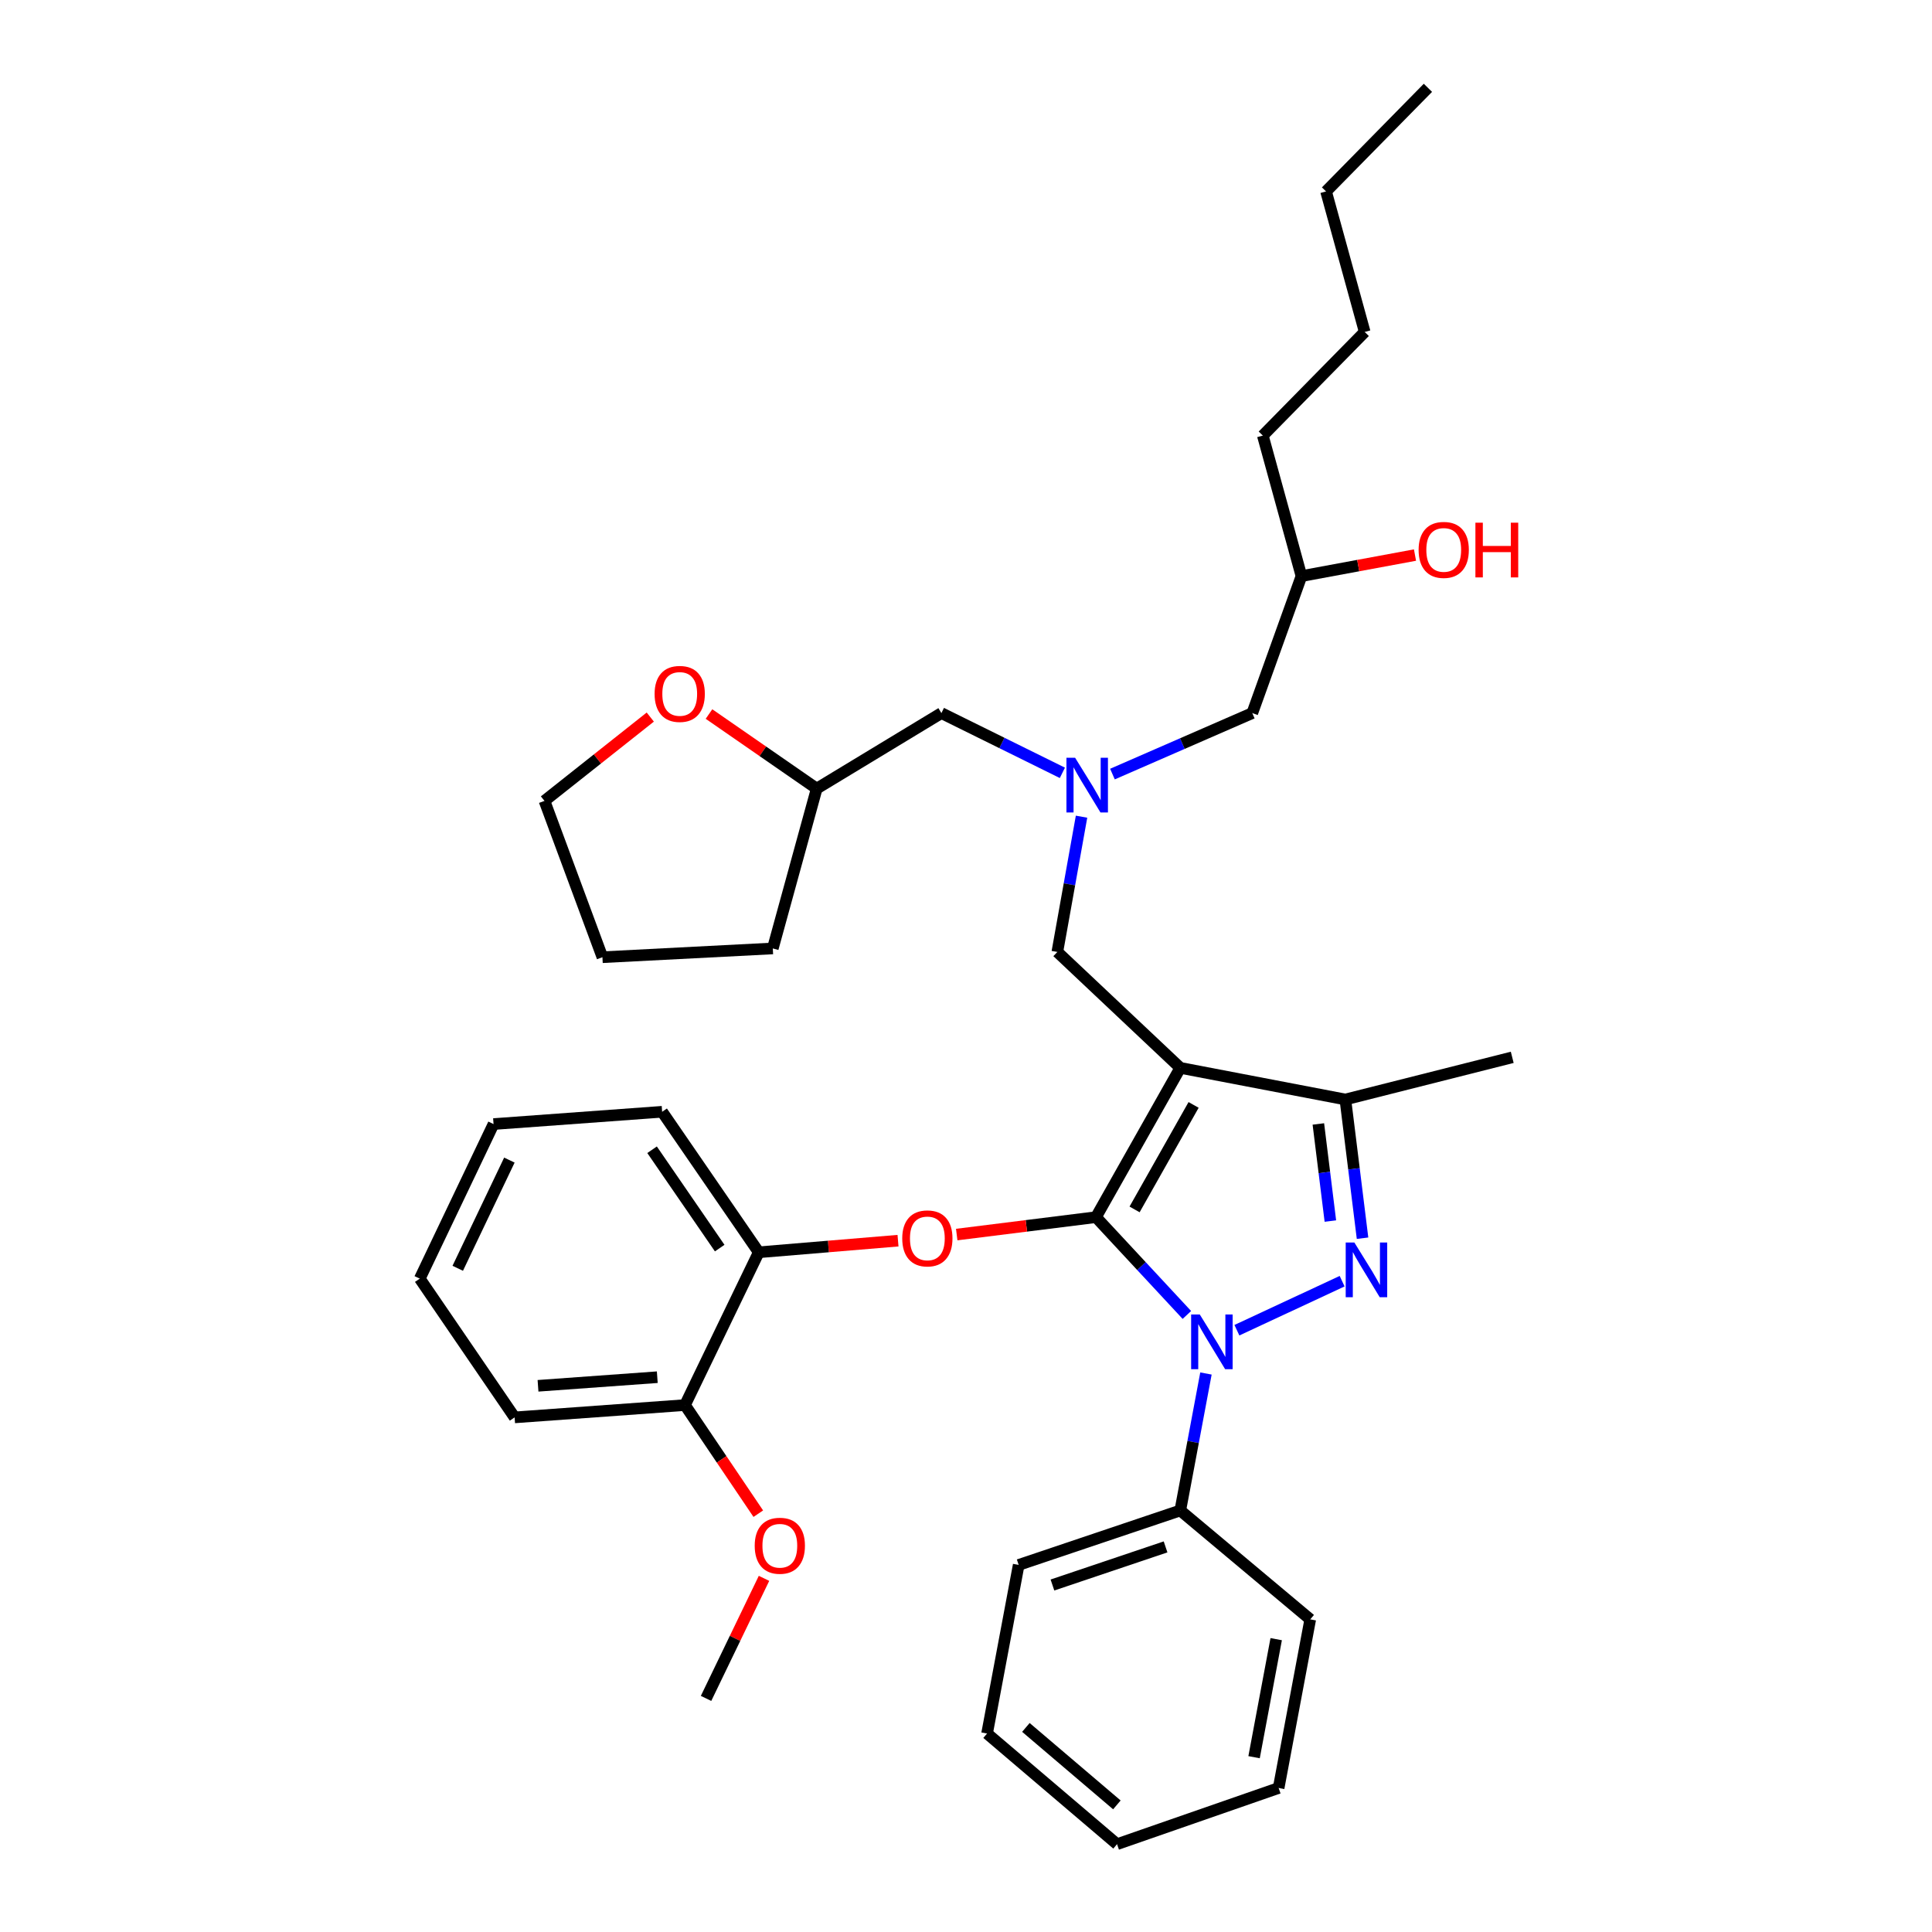<?xml version='1.0' encoding='iso-8859-1'?>
<svg version='1.1' baseProfile='full'
              xmlns='http://www.w3.org/2000/svg'
                      xmlns:rdkit='http://www.rdkit.org/xml'
                      xmlns:xlink='http://www.w3.org/1999/xlink'
                  xml:space='preserve'
width='1000px' height='1000px' viewBox='0 0 1000 1000'>
<!-- END OF HEADER -->
<rect style='opacity:1.0;fill:#FFFFFF;stroke:none' width='1000' height='1000' x='0' y='0'> </rect>
<path class='bond-0' d='M 549.886,400.02 L 518.578,384.557' style='fill:none;fill-rule:evenodd;stroke:#0000FF;stroke-width:6px;stroke-linecap:butt;stroke-linejoin:miter;stroke-opacity:1' />
<path class='bond-0' d='M 518.578,384.557 L 487.269,369.095' style='fill:none;fill-rule:evenodd;stroke:#000000;stroke-width:6px;stroke-linecap:butt;stroke-linejoin:miter;stroke-opacity:1' />
<path class='bond-1' d='M 575.801,400.662 L 611.991,384.879' style='fill:none;fill-rule:evenodd;stroke:#0000FF;stroke-width:6px;stroke-linecap:butt;stroke-linejoin:miter;stroke-opacity:1' />
<path class='bond-1' d='M 611.991,384.879 L 648.18,369.095' style='fill:none;fill-rule:evenodd;stroke:#000000;stroke-width:6px;stroke-linecap:butt;stroke-linejoin:miter;stroke-opacity:1' />
<path class='bond-2' d='M 559.804,422.716 L 553.538,457.723' style='fill:none;fill-rule:evenodd;stroke:#0000FF;stroke-width:6px;stroke-linecap:butt;stroke-linejoin:miter;stroke-opacity:1' />
<path class='bond-2' d='M 553.538,457.723 L 547.273,492.73' style='fill:none;fill-rule:evenodd;stroke:#000000;stroke-width:6px;stroke-linecap:butt;stroke-linejoin:miter;stroke-opacity:1' />
<path class='bond-3' d='M 648.18,369.095 L 673.634,298.186' style='fill:none;fill-rule:evenodd;stroke:#000000;stroke-width:6px;stroke-linecap:butt;stroke-linejoin:miter;stroke-opacity:1' />
<path class='bond-4' d='M 673.634,298.186 L 703.016,292.743' style='fill:none;fill-rule:evenodd;stroke:#000000;stroke-width:6px;stroke-linecap:butt;stroke-linejoin:miter;stroke-opacity:1' />
<path class='bond-4' d='M 703.016,292.743 L 732.398,287.3' style='fill:none;fill-rule:evenodd;stroke:#FF0000;stroke-width:6px;stroke-linecap:butt;stroke-linejoin:miter;stroke-opacity:1' />
<path class='bond-5' d='M 673.634,298.186 L 653.633,225.459' style='fill:none;fill-rule:evenodd;stroke:#000000;stroke-width:6px;stroke-linecap:butt;stroke-linejoin:miter;stroke-opacity:1' />
<path class='bond-6' d='M 686.365,99.089 L 706.367,171.816' style='fill:none;fill-rule:evenodd;stroke:#000000;stroke-width:6px;stroke-linecap:butt;stroke-linejoin:miter;stroke-opacity:1' />
<path class='bond-7' d='M 686.365,99.089 L 739.091,45.455' style='fill:none;fill-rule:evenodd;stroke:#000000;stroke-width:6px;stroke-linecap:butt;stroke-linejoin:miter;stroke-opacity:1' />
<path class='bond-8' d='M 706.367,171.816 L 653.633,225.459' style='fill:none;fill-rule:evenodd;stroke:#000000;stroke-width:6px;stroke-linecap:butt;stroke-linejoin:miter;stroke-opacity:1' />
<path class='bond-9' d='M 547.273,492.73 L 610.912,552.726' style='fill:none;fill-rule:evenodd;stroke:#000000;stroke-width:6px;stroke-linecap:butt;stroke-linejoin:miter;stroke-opacity:1' />
<path class='bond-10' d='M 614.327,680.619 L 590.801,655.308' style='fill:none;fill-rule:evenodd;stroke:#0000FF;stroke-width:6px;stroke-linecap:butt;stroke-linejoin:miter;stroke-opacity:1' />
<path class='bond-10' d='M 590.801,655.308 L 567.274,629.996' style='fill:none;fill-rule:evenodd;stroke:#000000;stroke-width:6px;stroke-linecap:butt;stroke-linejoin:miter;stroke-opacity:1' />
<path class='bond-11' d='M 640.216,688.514 L 694.686,663.141' style='fill:none;fill-rule:evenodd;stroke:#0000FF;stroke-width:6px;stroke-linecap:butt;stroke-linejoin:miter;stroke-opacity:1' />
<path class='bond-12' d='M 624.2,710.924 L 617.556,746.372' style='fill:none;fill-rule:evenodd;stroke:#0000FF;stroke-width:6px;stroke-linecap:butt;stroke-linejoin:miter;stroke-opacity:1' />
<path class='bond-12' d='M 617.556,746.372 L 610.912,781.82' style='fill:none;fill-rule:evenodd;stroke:#000000;stroke-width:6px;stroke-linecap:butt;stroke-linejoin:miter;stroke-opacity:1' />
<path class='bond-13' d='M 567.274,629.996 L 531.236,634.503' style='fill:none;fill-rule:evenodd;stroke:#000000;stroke-width:6px;stroke-linecap:butt;stroke-linejoin:miter;stroke-opacity:1' />
<path class='bond-13' d='M 531.236,634.503 L 495.197,639.009' style='fill:none;fill-rule:evenodd;stroke:#FF0000;stroke-width:6px;stroke-linecap:butt;stroke-linejoin:miter;stroke-opacity:1' />
<path class='bond-14' d='M 567.274,629.996 L 610.912,552.726' style='fill:none;fill-rule:evenodd;stroke:#000000;stroke-width:6px;stroke-linecap:butt;stroke-linejoin:miter;stroke-opacity:1' />
<path class='bond-14' d='M 587.257,625.994 L 617.804,571.905' style='fill:none;fill-rule:evenodd;stroke:#000000;stroke-width:6px;stroke-linecap:butt;stroke-linejoin:miter;stroke-opacity:1' />
<path class='bond-15' d='M 610.912,552.726 L 696.362,569.092' style='fill:none;fill-rule:evenodd;stroke:#000000;stroke-width:6px;stroke-linecap:butt;stroke-linejoin:miter;stroke-opacity:1' />
<path class='bond-16' d='M 696.362,569.092 L 782.729,547.273' style='fill:none;fill-rule:evenodd;stroke:#000000;stroke-width:6px;stroke-linecap:butt;stroke-linejoin:miter;stroke-opacity:1' />
<path class='bond-17' d='M 696.362,569.092 L 700.805,604.993' style='fill:none;fill-rule:evenodd;stroke:#000000;stroke-width:6px;stroke-linecap:butt;stroke-linejoin:miter;stroke-opacity:1' />
<path class='bond-17' d='M 700.805,604.993 L 705.248,640.895' style='fill:none;fill-rule:evenodd;stroke:#0000FF;stroke-width:6px;stroke-linecap:butt;stroke-linejoin:miter;stroke-opacity:1' />
<path class='bond-17' d='M 682.38,581.758 L 685.49,606.889' style='fill:none;fill-rule:evenodd;stroke:#000000;stroke-width:6px;stroke-linecap:butt;stroke-linejoin:miter;stroke-opacity:1' />
<path class='bond-17' d='M 685.49,606.889 L 688.6,632.02' style='fill:none;fill-rule:evenodd;stroke:#0000FF;stroke-width:6px;stroke-linecap:butt;stroke-linejoin:miter;stroke-opacity:1' />
<path class='bond-18' d='M 366.976,369.583 L 394.853,388.881' style='fill:none;fill-rule:evenodd;stroke:#FF0000;stroke-width:6px;stroke-linecap:butt;stroke-linejoin:miter;stroke-opacity:1' />
<path class='bond-18' d='M 394.853,388.881 L 422.729,408.18' style='fill:none;fill-rule:evenodd;stroke:#000000;stroke-width:6px;stroke-linecap:butt;stroke-linejoin:miter;stroke-opacity:1' />
<path class='bond-19' d='M 336.587,371.157 L 309.203,392.849' style='fill:none;fill-rule:evenodd;stroke:#FF0000;stroke-width:6px;stroke-linecap:butt;stroke-linejoin:miter;stroke-opacity:1' />
<path class='bond-19' d='M 309.203,392.849 L 281.819,414.542' style='fill:none;fill-rule:evenodd;stroke:#000000;stroke-width:6px;stroke-linecap:butt;stroke-linejoin:miter;stroke-opacity:1' />
<path class='bond-20' d='M 422.729,408.18 L 487.269,369.095' style='fill:none;fill-rule:evenodd;stroke:#000000;stroke-width:6px;stroke-linecap:butt;stroke-linejoin:miter;stroke-opacity:1' />
<path class='bond-21' d='M 422.729,408.18 L 400.002,490.912' style='fill:none;fill-rule:evenodd;stroke:#000000;stroke-width:6px;stroke-linecap:butt;stroke-linejoin:miter;stroke-opacity:1' />
<path class='bond-22' d='M 281.819,414.542 L 311.817,495.456' style='fill:none;fill-rule:evenodd;stroke:#000000;stroke-width:6px;stroke-linecap:butt;stroke-linejoin:miter;stroke-opacity:1' />
<path class='bond-23' d='M 464.809,642.175 L 428.77,645.178' style='fill:none;fill-rule:evenodd;stroke:#FF0000;stroke-width:6px;stroke-linecap:butt;stroke-linejoin:miter;stroke-opacity:1' />
<path class='bond-23' d='M 428.77,645.178 L 392.731,648.18' style='fill:none;fill-rule:evenodd;stroke:#000000;stroke-width:6px;stroke-linecap:butt;stroke-linejoin:miter;stroke-opacity:1' />
<path class='bond-24' d='M 255.456,581.815 L 217.271,661.82' style='fill:none;fill-rule:evenodd;stroke:#000000;stroke-width:6px;stroke-linecap:butt;stroke-linejoin:miter;stroke-opacity:1' />
<path class='bond-24' d='M 263.656,600.462 L 236.926,656.466' style='fill:none;fill-rule:evenodd;stroke:#000000;stroke-width:6px;stroke-linecap:butt;stroke-linejoin:miter;stroke-opacity:1' />
<path class='bond-25' d='M 255.456,581.815 L 342.724,575.453' style='fill:none;fill-rule:evenodd;stroke:#000000;stroke-width:6px;stroke-linecap:butt;stroke-linejoin:miter;stroke-opacity:1' />
<path class='bond-26' d='M 217.271,661.82 L 266.362,733.638' style='fill:none;fill-rule:evenodd;stroke:#000000;stroke-width:6px;stroke-linecap:butt;stroke-linejoin:miter;stroke-opacity:1' />
<path class='bond-27' d='M 266.362,733.638 L 354.546,727.268' style='fill:none;fill-rule:evenodd;stroke:#000000;stroke-width:6px;stroke-linecap:butt;stroke-linejoin:miter;stroke-opacity:1' />
<path class='bond-27' d='M 278.477,717.291 L 340.207,712.832' style='fill:none;fill-rule:evenodd;stroke:#000000;stroke-width:6px;stroke-linecap:butt;stroke-linejoin:miter;stroke-opacity:1' />
<path class='bond-28' d='M 610.912,781.82 L 527.272,810' style='fill:none;fill-rule:evenodd;stroke:#000000;stroke-width:6px;stroke-linecap:butt;stroke-linejoin:miter;stroke-opacity:1' />
<path class='bond-28' d='M 603.293,800.671 L 544.745,820.397' style='fill:none;fill-rule:evenodd;stroke:#000000;stroke-width:6px;stroke-linecap:butt;stroke-linejoin:miter;stroke-opacity:1' />
<path class='bond-29' d='M 610.912,781.82 L 678.178,838.181' style='fill:none;fill-rule:evenodd;stroke:#000000;stroke-width:6px;stroke-linecap:butt;stroke-linejoin:miter;stroke-opacity:1' />
<path class='bond-30' d='M 527.272,810 L 510.905,897.268' style='fill:none;fill-rule:evenodd;stroke:#000000;stroke-width:6px;stroke-linecap:butt;stroke-linejoin:miter;stroke-opacity:1' />
<path class='bond-31' d='M 510.905,897.268 L 578.18,954.545' style='fill:none;fill-rule:evenodd;stroke:#000000;stroke-width:6px;stroke-linecap:butt;stroke-linejoin:miter;stroke-opacity:1' />
<path class='bond-31' d='M 531,894.109 L 578.092,934.204' style='fill:none;fill-rule:evenodd;stroke:#000000;stroke-width:6px;stroke-linecap:butt;stroke-linejoin:miter;stroke-opacity:1' />
<path class='bond-32' d='M 578.18,954.545 L 661.82,925.456' style='fill:none;fill-rule:evenodd;stroke:#000000;stroke-width:6px;stroke-linecap:butt;stroke-linejoin:miter;stroke-opacity:1' />
<path class='bond-33' d='M 661.82,925.456 L 678.178,838.181' style='fill:none;fill-rule:evenodd;stroke:#000000;stroke-width:6px;stroke-linecap:butt;stroke-linejoin:miter;stroke-opacity:1' />
<path class='bond-33' d='M 649.106,909.522 L 660.557,848.429' style='fill:none;fill-rule:evenodd;stroke:#000000;stroke-width:6px;stroke-linecap:butt;stroke-linejoin:miter;stroke-opacity:1' />
<path class='bond-34' d='M 354.546,727.268 L 392.731,648.18' style='fill:none;fill-rule:evenodd;stroke:#000000;stroke-width:6px;stroke-linecap:butt;stroke-linejoin:miter;stroke-opacity:1' />
<path class='bond-35' d='M 354.546,727.268 L 373.518,755.375' style='fill:none;fill-rule:evenodd;stroke:#000000;stroke-width:6px;stroke-linecap:butt;stroke-linejoin:miter;stroke-opacity:1' />
<path class='bond-35' d='M 373.518,755.375 L 392.49,783.482' style='fill:none;fill-rule:evenodd;stroke:#FF0000;stroke-width:6px;stroke-linecap:butt;stroke-linejoin:miter;stroke-opacity:1' />
<path class='bond-36' d='M 392.731,648.18 L 342.724,575.453' style='fill:none;fill-rule:evenodd;stroke:#000000;stroke-width:6px;stroke-linecap:butt;stroke-linejoin:miter;stroke-opacity:1' />
<path class='bond-36' d='M 372.514,646.015 L 337.509,595.106' style='fill:none;fill-rule:evenodd;stroke:#000000;stroke-width:6px;stroke-linecap:butt;stroke-linejoin:miter;stroke-opacity:1' />
<path class='bond-37' d='M 395.451,816.951 L 380.451,848.022' style='fill:none;fill-rule:evenodd;stroke:#FF0000;stroke-width:6px;stroke-linecap:butt;stroke-linejoin:miter;stroke-opacity:1' />
<path class='bond-37' d='M 380.451,848.022 L 365.451,879.092' style='fill:none;fill-rule:evenodd;stroke:#000000;stroke-width:6px;stroke-linecap:butt;stroke-linejoin:miter;stroke-opacity:1' />
<path class='bond-38' d='M 400.002,490.912 L 311.817,495.456' style='fill:none;fill-rule:evenodd;stroke:#000000;stroke-width:6px;stroke-linecap:butt;stroke-linejoin:miter;stroke-opacity:1' />
<path  class='atom-0' d='M 556.471 392.203
L 565.751 407.203
Q 566.671 408.683, 568.151 411.363
Q 569.631 414.043, 569.711 414.203
L 569.711 392.203
L 573.471 392.203
L 573.471 420.523
L 569.591 420.523
L 559.631 404.123
Q 558.471 402.203, 557.231 400.003
Q 556.031 397.803, 555.671 397.123
L 555.671 420.523
L 551.991 420.523
L 551.991 392.203
L 556.471 392.203
' fill='#0000FF'/>
<path  class='atom-4' d='M 734.27 284.626
Q 734.27 277.826, 737.63 274.026
Q 740.99 270.226, 747.27 270.226
Q 753.55 270.226, 756.91 274.026
Q 760.27 277.826, 760.27 284.626
Q 760.27 291.506, 756.87 295.426
Q 753.47 299.306, 747.27 299.306
Q 741.03 299.306, 737.63 295.426
Q 734.27 291.546, 734.27 284.626
M 747.27 296.106
Q 751.59 296.106, 753.91 293.226
Q 756.27 290.306, 756.27 284.626
Q 756.27 279.066, 753.91 276.266
Q 751.59 273.426, 747.27 273.426
Q 742.95 273.426, 740.59 276.226
Q 738.27 279.026, 738.27 284.626
Q 738.27 290.346, 740.59 293.226
Q 742.95 296.106, 747.27 296.106
' fill='#FF0000'/>
<path  class='atom-4' d='M 763.67 270.546
L 767.51 270.546
L 767.51 282.586
L 781.99 282.586
L 781.99 270.546
L 785.83 270.546
L 785.83 298.866
L 781.99 298.866
L 781.99 285.786
L 767.51 285.786
L 767.51 298.866
L 763.67 298.866
L 763.67 270.546
' fill='#FF0000'/>
<path  class='atom-8' d='M 621.01 680.384
L 630.29 695.384
Q 631.21 696.864, 632.69 699.544
Q 634.17 702.224, 634.25 702.384
L 634.25 680.384
L 638.01 680.384
L 638.01 708.704
L 634.13 708.704
L 624.17 692.304
Q 623.01 690.384, 621.77 688.184
Q 620.57 685.984, 620.21 685.304
L 620.21 708.704
L 616.53 708.704
L 616.53 680.384
L 621.01 680.384
' fill='#0000FF'/>
<path  class='atom-12' d='M 701.016 643.116
L 710.296 658.116
Q 711.216 659.596, 712.696 662.276
Q 714.176 664.956, 714.256 665.116
L 714.256 643.116
L 718.016 643.116
L 718.016 671.436
L 714.136 671.436
L 704.176 655.036
Q 703.016 653.116, 701.776 650.916
Q 700.576 648.716, 700.216 648.036
L 700.216 671.436
L 696.536 671.436
L 696.536 643.116
L 701.016 643.116
' fill='#0000FF'/>
<path  class='atom-13' d='M 338.82 359.17
Q 338.82 352.37, 342.18 348.57
Q 345.54 344.77, 351.82 344.77
Q 358.1 344.77, 361.46 348.57
Q 364.82 352.37, 364.82 359.17
Q 364.82 366.05, 361.42 369.97
Q 358.02 373.85, 351.82 373.85
Q 345.58 373.85, 342.18 369.97
Q 338.82 366.09, 338.82 359.17
M 351.82 370.65
Q 356.14 370.65, 358.46 367.77
Q 360.82 364.85, 360.82 359.17
Q 360.82 353.61, 358.46 350.81
Q 356.14 347.97, 351.82 347.97
Q 347.5 347.97, 345.14 350.77
Q 342.82 353.57, 342.82 359.17
Q 342.82 364.89, 345.14 367.77
Q 347.5 370.65, 351.82 370.65
' fill='#FF0000'/>
<path  class='atom-17' d='M 466.999 640.99
Q 466.999 634.19, 470.359 630.39
Q 473.719 626.59, 479.999 626.59
Q 486.279 626.59, 489.639 630.39
Q 492.999 634.19, 492.999 640.99
Q 492.999 647.87, 489.599 651.79
Q 486.199 655.67, 479.999 655.67
Q 473.759 655.67, 470.359 651.79
Q 466.999 647.91, 466.999 640.99
M 479.999 652.47
Q 484.319 652.47, 486.639 649.59
Q 488.999 646.67, 488.999 640.99
Q 488.999 635.43, 486.639 632.63
Q 484.319 629.79, 479.999 629.79
Q 475.679 629.79, 473.319 632.59
Q 470.999 635.39, 470.999 640.99
Q 470.999 646.71, 473.319 649.59
Q 475.679 652.47, 479.999 652.47
' fill='#FF0000'/>
<path  class='atom-31' d='M 390.637 800.075
Q 390.637 793.275, 393.997 789.475
Q 397.357 785.675, 403.637 785.675
Q 409.917 785.675, 413.277 789.475
Q 416.637 793.275, 416.637 800.075
Q 416.637 806.955, 413.237 810.875
Q 409.837 814.755, 403.637 814.755
Q 397.397 814.755, 393.997 810.875
Q 390.637 806.995, 390.637 800.075
M 403.637 811.555
Q 407.957 811.555, 410.277 808.675
Q 412.637 805.755, 412.637 800.075
Q 412.637 794.515, 410.277 791.715
Q 407.957 788.875, 403.637 788.875
Q 399.317 788.875, 396.957 791.675
Q 394.637 794.475, 394.637 800.075
Q 394.637 805.795, 396.957 808.675
Q 399.317 811.555, 403.637 811.555
' fill='#FF0000'/>
</svg>
